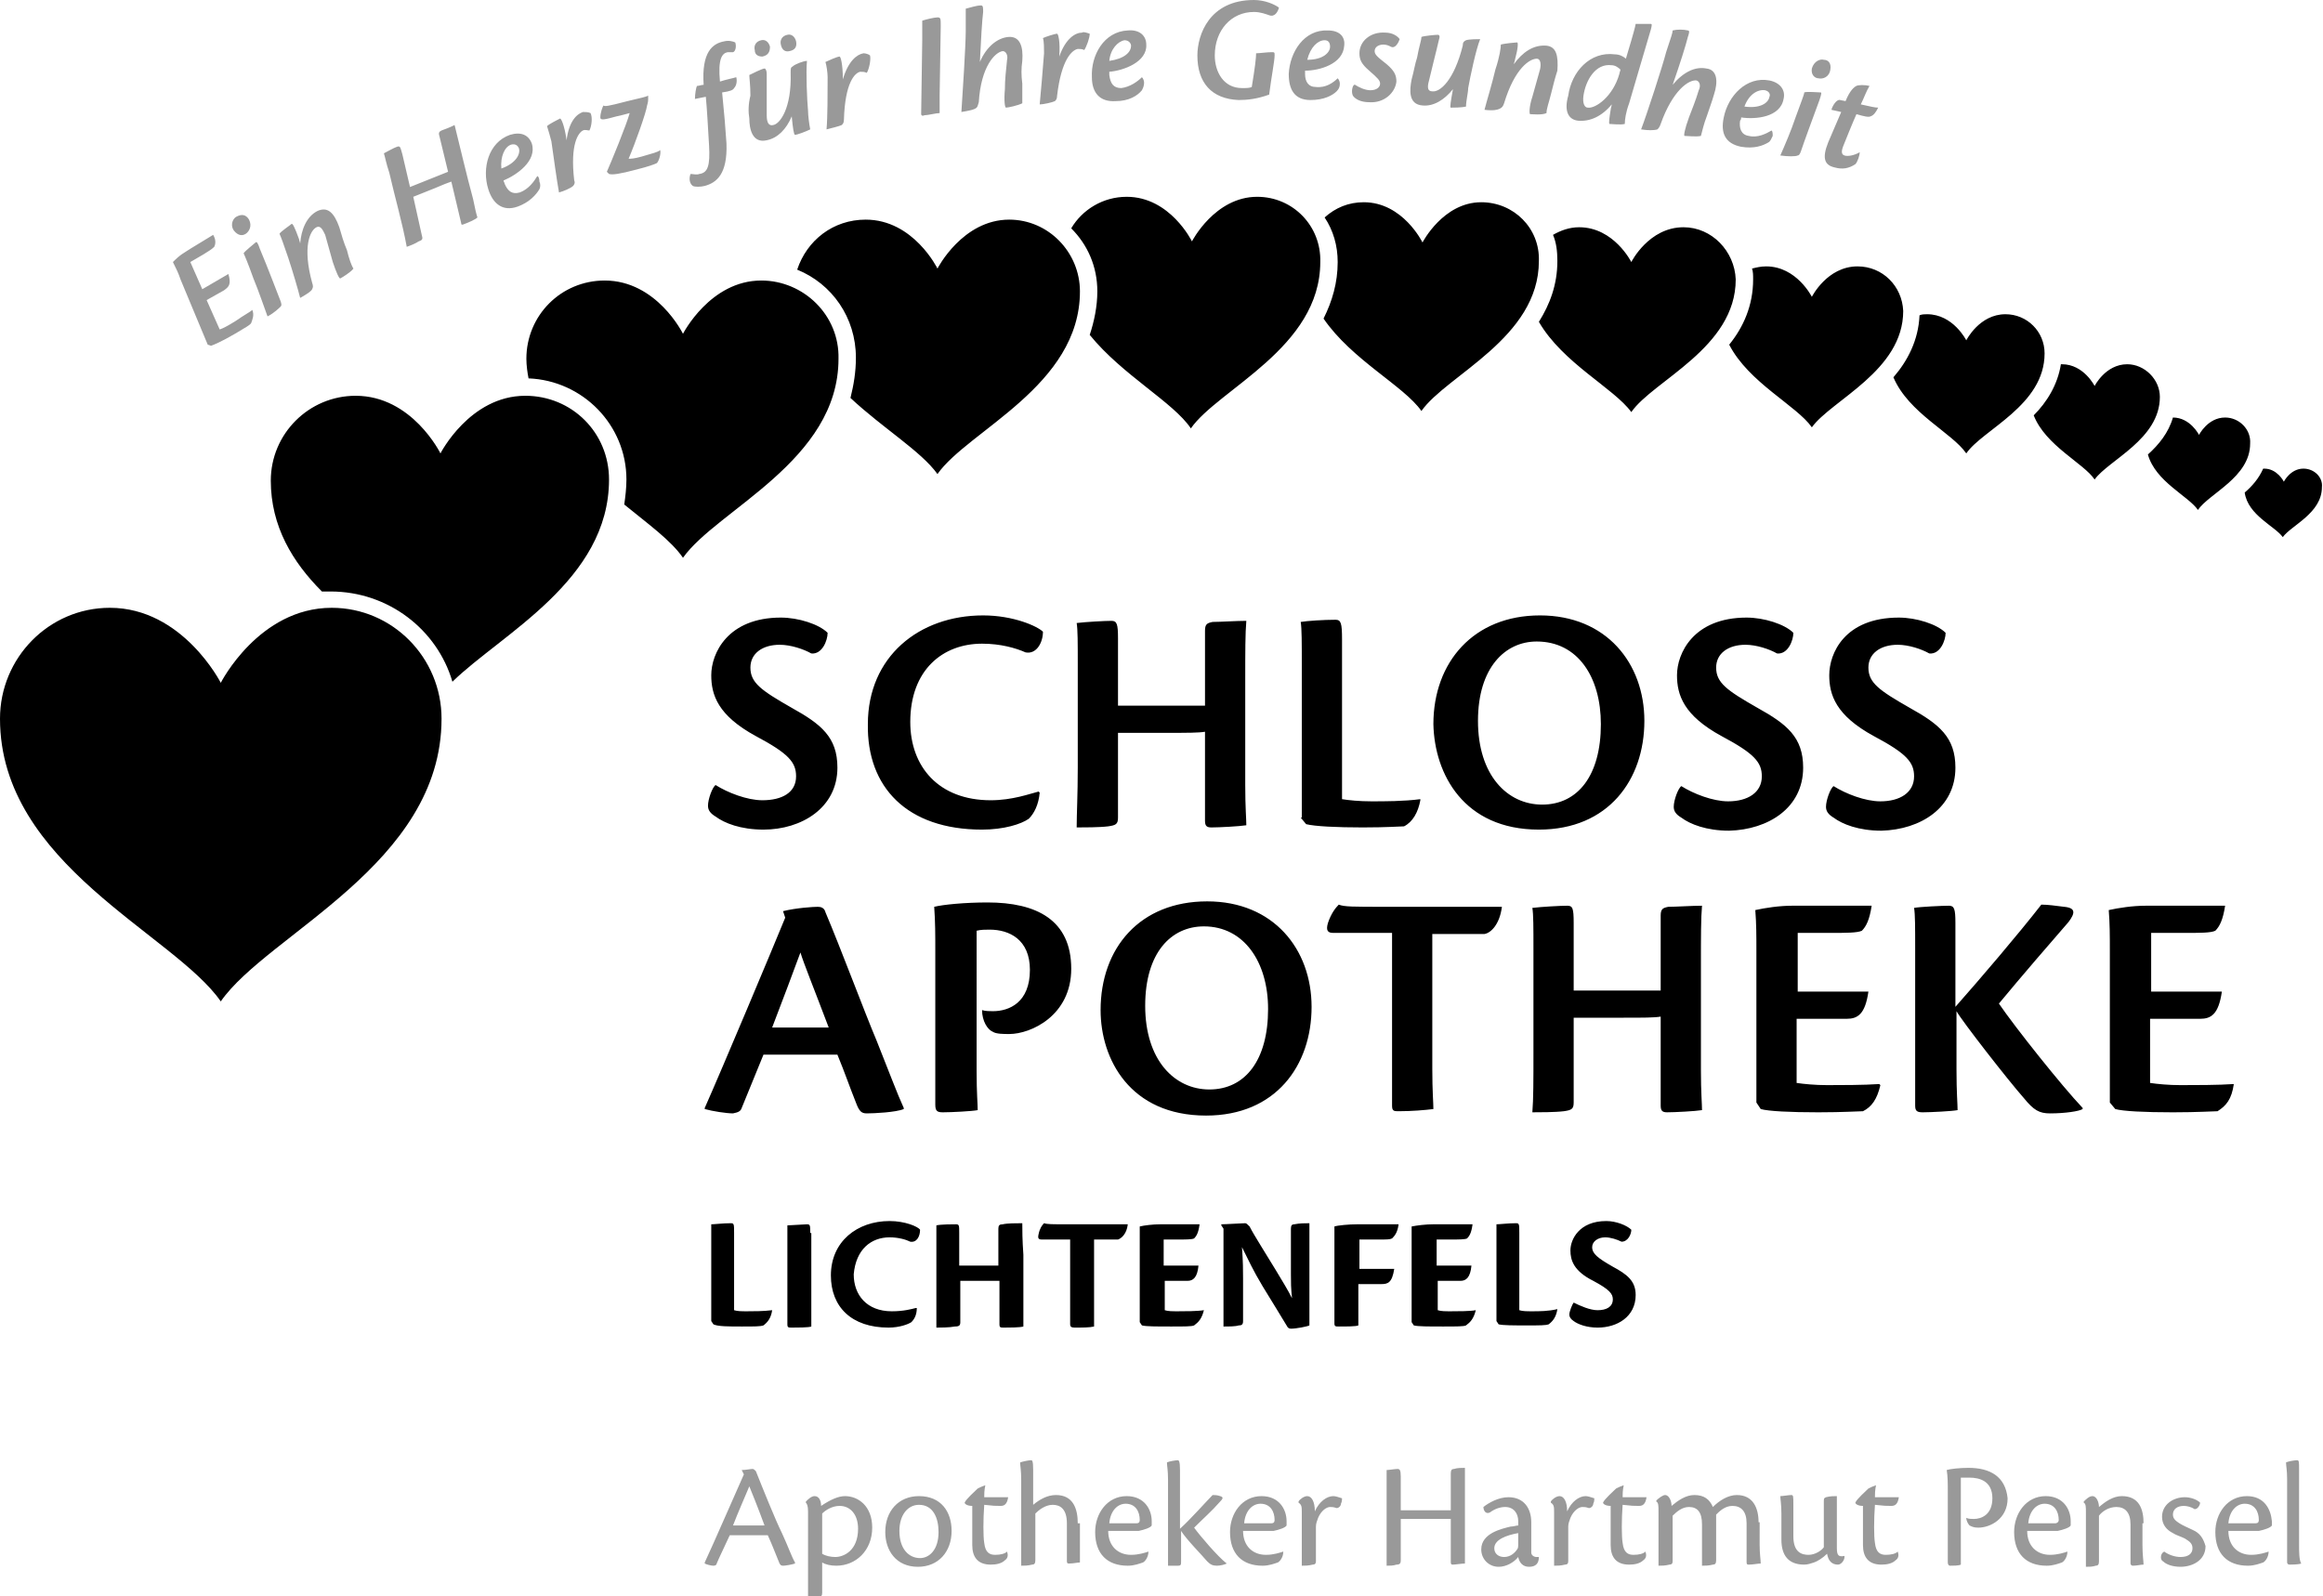 <?xml version="1.0" encoding="utf-8"?>
<!-- Generator: Adobe Illustrator 26.1.0, SVG Export Plug-In . SVG Version: 6.00 Build 0)  -->
<svg version="1.1" id="Ebene_1" xmlns="http://www.w3.org/2000/svg" xmlns:xlink="http://www.w3.org/1999/xlink" x="0px" y="0px"
	 viewBox="0 0 213.6 146.8" style="enable-background:new 0 0 213.6 146.8;" xml:space="preserve">
<style type="text/css">
	.st0{fill:#999999;}
</style>
<path class="st0" d="M116,137.6c-1.8,0-2.9,1.6-2.9,3.3c0,2,1.1,3.1,3,3.1c0.6,0,1.1-0.2,1.4-0.3c0.2-0.1,0.5-0.5,0.5-1l0,0
	c-0.3,0.1-0.9,0.3-1.6,0.3c-1.2,0-2.1-0.8-2.1-2.2c1,0,2.4,0,2.8,0c0.5-0.1,1.1-0.3,1.2-0.5c0-0.1,0-0.3,0-0.4
	C118.3,138.8,117.6,137.6,116,137.6z M116.9,140.1c-0.3,0-1.5,0-2.5,0c0.1-1.2,0.8-1.8,1.5-1.8h0c0.9,0,1.3,0.7,1.3,1.5
	C117.2,140,117.1,140.1,116.9,140.1z M109.8,140.5c0.8-0.8,1.7-1.6,2.3-2.3c0.4-0.4,0.4-0.5,0.1-0.6c-0.3-0.1-0.5-0.1-0.7-0.1
	c-0.5,0.5-2.1,2.3-3,3.1v-5.4c0-0.8-0.1-0.9-0.2-0.9c-0.2,0-0.8,0.1-1,0.2c0,0.3,0.1,0.7,0.1,1.6v5.3c0,1.2,0,2,0,2.6
	c0.4,0,0.6,0,0.9,0c0.3,0,0.3-0.1,0.3-0.4v-2.8c0.5,0.8,1.9,2.2,2.4,2.8c0.3,0.3,0.5,0.4,0.9,0.4c0.3,0,0.7-0.1,0.9-0.2l0,0
	C112,143.2,110.3,141.2,109.8,140.5z M122.6,137.6c-0.6,0-1.3,0.5-1.7,1.4c0-0.9-0.3-1.4-0.7-1.4c-0.3,0-0.7,0.3-0.8,0.5v0.1
	c0.3,0.2,0.3,0.4,0.3,0.9v2.3c0,1.2,0,2.1,0,2.6c0.3,0,0.6,0,1-0.1c0.2,0,0.3-0.1,0.3-0.3c0-0.5,0-2.3,0-3.2c0-0.3,0.1-0.5,0.2-0.8
	c0.3-0.7,0.8-1,1.1-1c0.2,0,0.3,0,0.6,0.1c0.2,0,0.4-0.2,0.4-0.4c0.1-0.2,0.1-0.4,0.1-0.5C123.1,137.7,122.8,137.6,122.6,137.6z
	 M99.1,140.1c0-1.3-0.4-2.6-2-2.6c-0.8,0-1.5,0.4-2.1,0.9v-3.2c0-0.9-0.1-0.9-0.2-0.9c-0.2,0-0.7,0.1-1,0.2c0,0.3,0.1,0.7,0.1,1.6
	v5.3c0,1.2,0,2.1,0,2.6c0.3,0,0.6,0,1-0.1c0.2,0,0.3-0.1,0.3-0.4v-4.3c0.3-0.3,0.9-0.8,1.6-0.8c0.7,0,1.3,0.4,1.3,1.7
	c0,1.2,0,2.9,0,3.5c0,0.2,0.1,0.2,0.2,0.2c0.4,0,0.8-0.1,1-0.1c0-0.3,0-0.9,0-1.8V140.1z M77.7,137.6c-0.6,0-1.3,0.3-2.2,0.9
	c0-0.5-0.2-0.9-0.6-0.9c-0.3,0-0.6,0.3-0.8,0.5v0.1c0.1,0.1,0.2,0.3,0.2,0.8v5.5c0,1.3,0,2.1,0,2.5c0.3,0,0.6,0,1-0.1
	c0.2-0.1,0.3-0.1,0.3-0.4v-2.8c0.3,0.2,0.8,0.3,1.3,0.3c1.8,0,3.3-1.4,3.3-3.5C80.2,138.5,78.9,137.6,77.7,137.6z M76.8,143.2
	c-0.4,0-0.9-0.1-1.2-0.3v-3.7c0.3-0.3,0.9-0.7,1.6-0.7c1,0,1.7,0.8,1.7,2.1C78.9,142.6,77.6,143.2,76.8,143.2z M103.6,137.6
	c-1.8,0-2.9,1.6-2.9,3.3c0,2,1.1,3.1,3,3.1c0.6,0,1.1-0.2,1.4-0.3c0.2-0.1,0.5-0.5,0.5-1l0,0c-0.3,0.1-0.9,0.3-1.6,0.3
	c-1.2,0-2.1-0.8-2.1-2.2c1,0,2.4,0,2.8,0c0.5-0.1,1.1-0.3,1.2-0.5c0-0.1,0-0.3,0-0.4C105.9,138.8,105.2,137.6,103.6,137.6z
	 M104.5,140.1c-0.3,0-1.5,0-2.5,0c0.1-1.2,0.8-1.8,1.5-1.8h0c0.9,0,1.3,0.7,1.3,1.5C104.8,140,104.7,140.1,104.5,140.1z M69.5,135.3
	c-0.1-0.1-0.2-0.2-0.3-0.2c-0.2,0-0.6,0.1-1,0.1l0.2,0.4c-0.5,1.1-2.8,6.4-3.6,8.1v0.1c0.2,0.1,0.6,0.2,0.8,0.2
	c0.2,0,0.3-0.1,0.3-0.2c0.2-0.5,0.7-1.5,1.2-2.6h3.5c0.5,1.1,0.7,1.7,1,2.4c0.1,0.3,0.2,0.4,0.4,0.4c0.2,0,0.8-0.1,1.1-0.2v-0.1
	c-0.3-0.5-0.6-1.4-1.2-2.7C71.3,139.8,70.1,136.8,69.5,135.3z M67.4,140.3c0.5-1.3,1-2.4,1.5-3.6c0.2,0.5,0.7,1.7,1.4,3.6H67.4z
	 M84.5,137.6L84.5,137.6c-1.9,0-3.1,1.4-3.1,3.3c0,1.7,1,3.2,3,3.2c1.9,0,3.1-1.4,3.1-3.3C87.5,139,86.5,137.6,84.5,137.6z
	 M84.6,143.3c-1,0-1.9-0.8-1.9-2.5c0-1.5,0.8-2.4,1.8-2.4h0c1.3,0,1.8,1.2,1.8,2.5C86.3,142.6,85.4,143.3,84.6,143.3z M92,138.5
	c0.3,0,0.6-0.1,0.7-0.8c-0.2,0-1.7,0-2.2,0c0-0.3,0-0.6,0.1-1.1c-0.3,0.1-0.5,0.2-0.7,0.3c-0.2,0.2-1.1,1-1.2,1.3
	c0,0.1,0.2,0.3,0.7,0.3c0,1.8,0,3,0,3.6c0,1.1,0.5,1.8,1.7,1.8c0.5,0,1-0.1,1.3-0.4c0.3-0.2,0.3-0.5,0.2-0.8l0,0
	c-0.2,0.2-0.6,0.3-1.1,0.3c-0.5,0-0.9-0.2-1-1.1c-0.1-0.6-0.1-2.1,0-3.5C91.4,138.5,91.5,138.5,92,138.5z M161.7,140
	c0-1.3-0.5-2.5-2-2.5c-0.8,0-1.6,0.5-2.2,1.1c-0.3-0.7-0.8-1.1-1.7-1.1c-0.8,0-1.5,0.5-2.1,1c0-0.4-0.2-1-0.6-1
	c-0.2,0-0.6,0.3-0.8,0.5v0.1c0.2,0.1,0.2,0.4,0.2,0.9v2.4c0,1.2,0,2.1,0,2.6c0.3,0,0.6,0,1-0.1c0.2,0,0.3-0.1,0.3-0.3v-4.2
	c0.4-0.4,0.9-0.8,1.5-0.8c0.8,0,1.2,0.5,1.2,1.6v1.2c0,1.3,0,2.1,0,2.6c0.3,0,0.6,0,1-0.1c0.2,0,0.3-0.1,0.3-0.4v-4.2
	c0.3-0.3,0.8-0.8,1.5-0.8c0.8,0,1.3,0.5,1.3,1.6v3.6c0,0.2,0.1,0.2,0.2,0.2c0.4,0,0.8-0.1,1.1-0.1c0-0.3-0.1-0.9-0.1-1.7V140z
	 M181,135c-0.8,0-1.7,0.1-2,0.2c0.1,0.6,0.1,1.2,0.1,1.9v6.6c0,0.2,0.1,0.3,0.2,0.3c0.3,0,0.8,0,1-0.1c0-0.3,0-0.7,0-1.7v-6.3
	c0.3,0,0.5,0,0.8,0c0.9,0,2.1,0.3,2.1,1.9c0,1.5-1,1.9-1.7,1.9c-0.2,0-0.5,0-0.7-0.1c0,0.3,0.2,0.6,0.3,0.7c0.2,0.1,0.4,0.2,0.8,0.2
	c1.1,0,2.7-0.8,2.7-2.7C184.4,135.8,183,135,181,135z M188.1,137.6c-1.8,0-2.9,1.6-2.9,3.3c0,2,1.1,3.1,3,3.1c0.6,0,1.1-0.2,1.4-0.3
	c0.2-0.1,0.5-0.5,0.5-1l0,0c-0.3,0.1-0.9,0.3-1.6,0.3c-1.2,0-2.1-0.8-2.1-2.2c1,0,2.4,0,2.8,0c0.5-0.1,1.1-0.3,1.2-0.5
	c0-0.1,0-0.3,0-0.4C190.4,138.8,189.7,137.6,188.1,137.6z M189,140.1c-0.3,0-1.5,0-2.5,0c0.1-1.2,0.8-1.8,1.5-1.8h0
	c0.9,0,1.3,0.7,1.3,1.5C189.3,140,189.1,140.1,189,140.1z M168.9,142.4v-2.3c0-1.2,0-2.2,0-2.5c-0.3,0-0.6,0-1,0.1
	c-0.2,0.1-0.2,0.1-0.2,0.5v4.1c-0.2,0.3-0.8,0.7-1.4,0.7c-0.6,0-1.4-0.2-1.4-1.7c0-0.9,0-1.9,0-2.9c0-0.8,0-0.9-0.2-0.9
	c-0.2,0-0.8,0.1-1,0.1c0,0.3,0.1,0.7,0.1,1.6v2.4c0,1.4,0.6,2.3,2.1,2.3c0.3,0,0.6-0.1,0.9-0.2c0.3-0.1,0.8-0.4,1.2-0.8
	c0.1,0.6,0.4,1,1,1c0.3,0,0.6-0.4,0.6-0.7v-0.1C169.1,143.2,168.9,143.1,168.9,142.4z M173.9,138.5c0.3,0,0.6-0.1,0.7-0.8
	c-0.2,0-1.7,0-2.2,0c0-0.3,0-0.6,0.1-1.1c-0.3,0.1-0.5,0.2-0.7,0.3c-0.2,0.2-1.1,1-1.2,1.3c0,0.1,0.2,0.3,0.7,0.3c0,1.8,0,3,0,3.6
	c0,1.1,0.5,1.8,1.7,1.8c0.5,0,1-0.1,1.3-0.4c0.3-0.2,0.3-0.5,0.2-0.8l0,0c-0.2,0.2-0.6,0.3-1.1,0.3c-0.5,0-0.9-0.2-1-1.1
	c-0.1-0.6-0.1-2.1,0-3.5C173.3,138.5,173.4,138.5,173.9,138.5z M211.4,142v-6.8c0-0.8,0-0.9-0.2-0.9c-0.2,0-0.8,0.1-1,0.2
	c0,0.3,0.1,0.7,0.1,1.5v7.7c0,0.1,0.1,0.2,0.2,0.2c0.2,0,0.8,0,1.1-0.1C211.4,143.5,211.4,142.7,211.4,142z M201.6,140.7
	c-0.4-0.2-0.9-0.4-1.2-0.6c-0.3-0.2-0.6-0.4-0.6-0.8c0-0.5,0.4-0.8,1-0.8c0.3,0,0.7,0.1,1,0.3c0.3,0,0.5-0.4,0.5-0.6
	c-0.3-0.3-0.9-0.5-1.4-0.5h0c-1.1,0-2.1,0.7-2.1,1.8c0,0.7,0.4,1.2,1,1.5c0.3,0.2,0.7,0.3,1.1,0.5c0.5,0.3,0.7,0.5,0.7,0.9
	c0,0.5-0.4,0.8-1.1,0.8c-0.5,0-1.1-0.2-1.5-0.5c-0.2,0.1-0.3,0.3-0.3,0.5c0,0.1,0,0.3,0.2,0.4c0.3,0.3,0.9,0.5,1.6,0.5
	c1.1,0,2.3-0.6,2.3-1.9C202.6,141.5,202.3,141,201.6,140.7z M206.6,137.6c-1.8,0-2.9,1.6-2.9,3.3c0,2,1.1,3.1,3,3.1
	c0.6,0,1.1-0.2,1.4-0.3c0.2-0.1,0.5-0.5,0.5-1l0,0c-0.3,0.1-0.9,0.3-1.6,0.3c-1.2,0-2.1-0.8-2.1-2.2c1,0,2.4,0,2.8,0
	c0.5-0.1,1.1-0.3,1.2-0.5c0-0.1,0-0.3,0-0.4C208.8,138.8,208.2,137.6,206.6,137.6z M207.4,140.1c-0.3,0-1.5,0-2.5,0
	c0.1-1.2,0.8-1.8,1.5-1.8h0c0.9,0,1.3,0.7,1.3,1.5C207.7,140,207.6,140.1,207.4,140.1z M197.1,140.1c0-1.3-0.4-2.5-2-2.5
	c-0.8,0-1.5,0.5-2.1,1c0-0.4-0.2-1-0.6-1c-0.3,0-0.6,0.3-0.8,0.5v0.1c0.2,0.1,0.2,0.4,0.2,0.9v2.4c0,1.2,0,2.1,0,2.6
	c0.3,0,0.6,0,0.9-0.1c0.2,0,0.3-0.1,0.3-0.4v-4.2c0.3-0.4,0.9-0.8,1.6-0.8c0.8,0,1.3,0.5,1.3,1.6l0,3.6c0,0.1,0.1,0.2,0.2,0.2
	c0.4,0,0.7-0.1,1-0.1c0-0.3-0.1-0.9-0.1-1.8V140.1z M150.7,138.5c0.3,0,0.6-0.1,0.7-0.8c-0.2,0-1.7,0-2.2,0c0-0.3,0-0.6,0.1-1.1
	c-0.3,0.1-0.5,0.2-0.7,0.3c-0.2,0.2-1.1,1-1.2,1.3c0,0.1,0.2,0.3,0.7,0.3c0,1.8,0,3,0,3.6c0,1.1,0.5,1.8,1.7,1.8
	c0.5,0,1-0.1,1.3-0.4c0.3-0.2,0.3-0.5,0.2-0.8l0,0c-0.2,0.2-0.6,0.3-1.1,0.3c-0.5,0-0.9-0.2-1-1.1c-0.1-0.6-0.1-2.1,0-3.5
	C150.1,138.5,150.2,138.5,150.7,138.5z M141.3,143.2c-0.3,0-0.5-0.2-0.5-0.4c0-0.9,0-2.2,0-2.8c0-1.3-0.7-2.3-2.1-2.3
	c-0.9,0-1.8,0.5-2.3,0.9c0,0.3,0.2,0.7,0.6,0.5c0.4-0.3,0.9-0.5,1.4-0.5c0.8,0,1.2,0.6,1.2,1.3v0.4c-0.2,0-0.4,0.1-0.7,0.1
	c-0.8,0.2-2.7,0.6-2.7,2.1c0,0.9,0.7,1.6,1.6,1.6c0.7,0,1.4-0.4,1.8-0.9c0.1,0.5,0.4,0.9,1,0.9c0.6,0,0.9-0.3,0.9-0.9l0,0
	C141.4,143.2,141.3,143.2,141.3,143.2z M139.6,142c0,0.2,0,0.4-0.1,0.5c-0.2,0.3-0.6,0.7-1.2,0.7c-0.5,0-0.9-0.3-0.9-0.8v0
	c0-0.8,1.1-1.2,2.2-1.4V142z M145.8,137.6c-0.6,0-1.3,0.5-1.7,1.4c0-0.9-0.3-1.4-0.7-1.4c-0.3,0-0.7,0.3-0.8,0.5v0.1
	c0.3,0.2,0.3,0.4,0.3,0.9v2.3c0,1.2,0,2.1,0,2.6c0.3,0,0.6,0,1-0.1c0.2,0,0.3-0.1,0.3-0.3c0-0.5,0-2.3,0-3.2c0-0.3,0.1-0.5,0.2-0.8
	c0.3-0.7,0.8-1,1.1-1c0.2,0,0.3,0,0.6,0.1c0.2,0,0.4-0.2,0.4-0.4c0.1-0.2,0.1-0.4,0.1-0.5C146.3,137.7,146,137.6,145.8,137.6z
	 M134.7,135c-0.3,0-0.7,0-1,0.1c-0.2,0-0.3,0.1-0.3,0.4v3.4h-4.6v-3.1c0-0.6-0.1-0.7-0.3-0.7c-0.2,0-0.8,0.1-1,0.1
	c0,0.3,0,0.8,0,1.8v4.4c0,1.2,0,2,0,2.6c0.3,0,0.6,0,0.9-0.1c0.3,0,0.4-0.1,0.4-0.4v-3.8h2.6c1.2,0,1.7,0,2,0v4
	c0,0.2,0.1,0.2,0.2,0.2c0.2,0,0.8-0.1,1.1-0.1c0-0.3,0-0.7,0-1.7v-4.5C134.7,136.4,134.7,135.6,134.7,135z M23.2,28.5
	c-0.2,0.2-0.8,0.5-1.5,1c-0.8,0.5-1.2,0.7-1.5,0.8l-1.2-2.7l1.6-0.9c0.4-0.3,0.7-0.5,0.4-1.5l-2.4,1.4l-1.1-2.5l1.2-0.7
	c0.5-0.3,0.8-0.5,1-0.7c0.1-0.2,0.2-0.6-0.1-1.1c-0.8,0.5-2,1.2-2.6,1.6c-0.5,0.3-0.8,0.6-1.1,0.9c0.3,0.6,0.5,1,0.7,1.6l2.5,6
	l0.3,0.1c0.3-0.1,1-0.4,2.2-1.1c1-0.6,1.4-0.8,1.5-1C23.2,29.4,23.4,29,23.2,28.5L23.2,28.5z M70.1,5.2c0.5-0.1,0.7-0.4,0.7-0.9
	c-0.1-0.4-0.4-0.7-0.8-0.6l0,0c-0.5,0.1-0.7,0.5-0.6,0.9C69.4,5.1,69.8,5.2,70.1,5.2z M23.9,22.9c-0.2-0.6-0.3-0.7-0.4-0.6l0,0
	c-0.1,0.1-1,0.8-1.1,1c0.1,0.2,0.4,0.9,0.9,2.3c0.5,1.2,1,2.7,1.3,3.5c0.6-0.3,1.1-0.8,1.2-0.9c0.1-0.1,0.1-0.2,0-0.5
	C25.4,26.7,24.7,24.8,23.9,22.9z M72.6,4.7c0.5-0.1,0.7-0.4,0.6-0.9c-0.1-0.4-0.4-0.7-0.8-0.6l0,0c-0.5,0.1-0.7,0.5-0.6,0.9
	C71.9,4.6,72.2,4.8,72.6,4.7z M68.9,10.9c0,1,0.3,2.3,1.6,2c1-0.2,1.8-1,2.3-2.2l0,0c0.1,1.1,0.2,1.7,0.3,1.7c0.2,0,1-0.3,1.4-0.5
	c-0.1-0.5-0.2-1.3-0.2-1.7c-0.1-1.1-0.2-3.5-0.1-4.6c-0.3,0-1.1,0.3-1.3,0.5c-0.2,0.1-0.2,0.2-0.2,0.6c0.1,3.3-1,4.7-1.6,4.8
	c-0.4,0.1-0.6-0.2-0.6-0.9c0-1.3,0-2.9,0-3.8c0-0.3-0.1-0.5-0.2-0.5c-0.2,0-1.2,0.5-1.4,0.6c0,0.3,0.1,0.9,0.1,1.9
	C68.8,9.6,68.8,10.3,68.9,10.9z M102.6,9.3c1.2,0,2-0.5,2.4-1c0.1-0.2,0.2-0.4,0.2-0.7c0-0.2-0.1-0.4-0.2-0.5
	c-0.4,0.4-1.1,0.9-1.9,1c-0.7,0-1-0.4-1.1-1.2c0-0.1,0-0.2,0-0.3c1.3-0.1,3.5-0.9,3.4-2.5c0-0.8-0.6-1.4-1.7-1.3l0,0
	c-2.2,0.1-3.4,2.3-3.3,4.3C100.4,8.5,101.1,9.4,102.6,9.3z M103.4,3.7L103.4,3.7c0.4,0,0.6,0.3,0.6,0.5c0,0.6-0.6,1.2-2,1.4
	C102.1,4.5,102.8,3.8,103.4,3.7z M122.1,2.8L122.1,2.8c-2.2-0.1-3.5,2-3.6,4c0,1.4,0.5,2.4,2,2.4c1.2,0,2-0.4,2.4-0.8
	c0.2-0.2,0.3-0.4,0.3-0.7c0-0.2-0.1-0.4-0.2-0.5c-0.4,0.4-1.1,0.9-2,0.8c-0.7,0-1-0.5-1-1.2c0-0.1,0-0.2,0-0.3
	c1.3,0,3.5-0.6,3.6-2.3C123.7,3.4,123.2,2.8,122.1,2.8z M120.2,5.5c0.3-1.2,1-1.8,1.6-1.8l0,0c0.4,0,0.5,0.3,0.5,0.6
	C122.3,4.8,121.7,5.5,120.2,5.5z M165.3,14.3c0.1,0,0.2-0.1,0.3-0.4c0.3-0.9,1-2.8,1.7-4.7c0.2-0.6,0.2-0.7,0.1-0.7l0,0
	c-0.2,0-1.3-0.1-1.5,0c0,0.2-0.3,0.9-0.8,2.3c-0.4,1.2-1,2.6-1.4,3.5C164.4,14.4,165.1,14.4,165.3,14.3z M31.2,20.9
	c-0.5-1.4-1.1-1.9-2-1.5c-1,0.5-1.5,1.7-1.6,3l0,0c0-0.1-0.1-0.3-0.1-0.4c-0.4-1.1-0.6-1.5-0.7-1.4c-0.1,0.1-1,0.7-1.1,0.9
	c0.1,0.2,0.4,1,0.8,2.2c0.4,1.2,0.9,2.9,1.1,3.7c0.7-0.4,1-0.6,1.1-0.8c0.1-0.2,0.1-0.3,0-0.6c-0.9-3.3-0.2-4.8,0.4-5.1
	c0.4-0.2,0.6,0.3,0.8,0.7c0.2,0.7,0.5,1.8,0.7,2.5c0.3,0.9,0.6,1.6,0.7,1.5c0.2-0.1,1-0.6,1.2-0.9c-0.2-0.3-0.4-0.9-0.6-1.7
	C31.6,22.3,31.4,21.6,31.2,20.9z M167.2,7.2c0.4,0.1,1-0.1,1.1-0.8c0.1-0.6-0.2-0.9-0.6-0.9l0,0c-0.3-0.1-0.9,0.1-1.1,0.8
	C166.5,6.9,166.9,7.2,167.2,7.2z M85,10.6c0.3,0,1.1-0.2,1.4-0.2c0-0.3,0-0.8,0-1.7l0.1-6.3c0-0.7,0-0.8-0.3-0.8
	c-0.3,0-1.1,0.2-1.4,0.3c0,0.6,0,1.2,0,1.8l-0.1,6.8C84.7,10.6,84.8,10.7,85,10.6z M76,11.9c0.4-0.1,1.2-0.3,1.4-0.4
	c0.1-0.1,0.2-0.2,0.2-0.5c0.1-3.4,1-4.3,1.5-4.4c0.2,0,0.4,0,0.6,0.1c0.2-0.3,0.4-1.2,0.3-1.6c-0.1-0.1-0.4-0.2-0.6-0.2
	C78.8,5,78,5.6,77.5,7.3l0,0c0-1.4-0.2-2.1-0.3-2.1c-0.2,0-1.1,0.4-1.3,0.5c0.1,0.3,0.2,1,0.2,1.4C76.1,8.5,76.1,10.8,76,11.9z
	 M113.9,9.2c0.8,0,1.7-0.1,2.8-0.5c0.2-1.6,0.5-3.1,0.5-3.6c0-0.3,0-0.3-0.3-0.3c-0.4,0-1.1,0.1-1.4,0.1c0,0.4-0.1,1.3-0.4,3.1
	c-0.2,0.1-0.5,0.1-0.9,0.1c-1.7,0-2.5-1.5-2.5-3c0-2.3,1.5-4,3.6-4c0.6,0,1.1,0.2,1.4,0.3c0.5,0.2,0.8-0.3,0.9-0.7
	c-0.4-0.3-1.3-0.7-2.3-0.7l0,0c-4.1,0-5.2,3.2-5.2,5.1C110.1,7.6,111.4,9.1,113.9,9.2z M145.1,11.1L145.1,11.1
	c1.1,0.1,2.2-0.4,3.1-1.5c0,0.1-0.1,0.4-0.1,0.5c-0.1,0.6-0.2,1.3-0.1,1.3c0.2,0,1,0.1,1.4,0c0-0.4,0.1-1.1,0.4-1.9
	c0.3-1,1.4-4.8,2-6.8c0.1-0.4,0.1-0.5,0-0.5c-0.3,0-1.1,0-1.4,0c-0.1,0.6-0.7,2.5-0.9,3.2c-0.2-0.2-0.6-0.4-1-0.4
	c-2.3-0.3-4,1.6-4.3,3.8C143.8,10.2,144.2,11,145.1,11.1z M145.6,8.8c0.2-1.4,1.1-3,2.6-2.8c0.3,0,0.6,0.2,0.8,0.4
	c0,0.1-0.1,0.3-0.1,0.4c-0.6,2.1-2.2,3.2-2.9,3.1l0,0C145.7,9.9,145.5,9.5,145.6,8.8z M22.6,21.5c0.3-0.2,0.6-0.7,0.3-1.3
	c-0.3-0.5-0.7-0.5-1.1-0.3l0,0c-0.3,0.1-0.7,0.7-0.3,1.3C21.9,21.7,22.3,21.7,22.6,21.5z M142.2,4.2c-1.2-0.1-2.2,0.6-3,1.7l0,0
	c0-0.1,0.1-0.3,0.1-0.4c0.3-1.1,0.3-1.6,0.2-1.6c-0.1,0-1.2,0.1-1.5,0.2c0,0.3-0.1,1.1-0.5,2.3c-0.3,1.3-0.8,2.9-1,3.7
	c0.8,0.1,1.2,0,1.4-0.1c0.2-0.1,0.3-0.2,0.4-0.5c1-3.3,2.4-4.1,3-4.1c0.4,0,0.4,0.6,0.3,1c-0.2,0.7-0.5,1.8-0.7,2.5
	c-0.3,0.9-0.3,1.6-0.2,1.6c0.2,0,1.1,0.1,1.5-0.1c0-0.4,0.2-0.9,0.4-1.7c0.2-0.8,0.4-1.6,0.6-2.2C143.3,5.1,143.1,4.3,142.2,4.2z
	 M160.1,10.8c1.3,0.2,3.6,0,3.9-1.7c0.2-0.8-0.3-1.5-1.3-1.7l0,0c-2.1-0.4-3.8,1.4-4.2,3.4c-0.3,1.4,0.1,2.4,1.6,2.7
	c1.2,0.2,2-0.1,2.5-0.4c0.2-0.1,0.3-0.4,0.4-0.6c0-0.2,0-0.4-0.1-0.5c-0.5,0.3-1.3,0.7-2.1,0.5c-0.7-0.1-0.9-0.7-0.8-1.4
	C160.1,11,160.1,10.9,160.1,10.8z M162.3,8.3L162.3,8.3c0.4,0.1,0.5,0.4,0.4,0.6c-0.1,0.6-0.9,1.1-2.3,0.9
	C160.8,8.7,161.6,8.2,162.3,8.3z M171,14L171,14c-0.5,0.3-1.1,0.4-1.4,0.3c-0.3-0.1-0.3-0.4-0.1-0.9c0.2-0.5,0.8-2,1.2-2.9
	c0.7,0.2,1.1,0.3,1.3,0.2c0.3-0.1,0.5-0.4,0.7-0.8c-0.3,0-0.7-0.1-1.6-0.3c0.3-0.6,0.5-1.2,0.8-1.7c-0.4-0.1-1-0.1-1.2,0
	c-0.2,0.1-0.6,0.4-1,1.4l-0.5-0.1c-0.3-0.1-0.7,0.5-0.8,0.9l0.9,0.2c-0.4,0.9-0.8,1.9-1.2,2.8c-0.6,1.5-0.3,2.1,0.6,2.3
	c0.7,0.2,1.3,0.1,1.9-0.3C170.8,14.9,171,14.3,171,14z M94,5.6c0.1-1.3-0.2-2.3-1.3-2.2l0,0c-1,0.1-2,0.9-2.6,2.3
	c0.1-2.1,0.2-3.8,0.3-4.6c0-0.4,0-0.6-0.2-0.6c-0.4,0-1,0.2-1.4,0.3c0,0.2,0,0.6,0,2.1c0,1.2-0.3,6-0.4,7.4c0.6-0.1,1.2-0.2,1.4-0.4
	c0.1-0.1,0.1-0.2,0.2-0.5c0.2-3.3,1.5-4.6,2.2-4.7c0.3,0,0.5,0.4,0.4,0.8c-0.1,1-0.2,1.8-0.2,2.7c-0.1,1.1,0,1.7,0.1,1.7
	c0.2,0,1.1-0.2,1.5-0.4c0-0.4,0-1.2,0-1.8C93.9,6.9,93.9,6.3,94,5.6z M41.8,11.5c-0.4,0.2-0.9,0.4-1.2,0.5c-0.2,0.1-0.3,0.2-0.2,0.5
	l0.8,3.3l-3.5,1.4L37,14.2c-0.2-0.7-0.2-0.8-0.5-0.7c-0.3,0.1-1,0.5-1.2,0.6c0.1,0.3,0.2,0.9,0.5,1.8c0.5,2.2,1.2,4.6,1.6,6.8
	c0.3-0.1,0.8-0.3,1.1-0.5c0.3-0.1,0.4-0.2,0.3-0.5L38,18.1l2-0.8c0.7-0.3,1.2-0.5,1.5-0.6l0.9,3.8c0,0.2,0.1,0.2,0.3,0.1
	c0.3-0.1,1-0.4,1.2-0.6c-0.1-0.3-0.2-0.7-0.4-1.7C42.9,16.1,42.3,13.5,41.8,11.5z M97.4,5.2L97.4,5.2c0.1-1.4-0.1-2.1-0.2-2.1
	c-0.2,0-1.1,0.3-1.3,0.4c0.1,0.3,0.1,1,0.1,1.4c-0.1,1.4-0.3,3.6-0.4,4.7c0.4,0,1.2-0.2,1.4-0.3c0.1-0.1,0.2-0.2,0.2-0.5
	c0.4-3.4,1.4-4.2,1.9-4.3c0.2,0,0.4,0,0.6,0.1c0.2-0.3,0.5-1.1,0.5-1.5C99.9,3,99.6,2.9,99.5,3C98.9,3,98,3.5,97.4,5.2z M152.7,11.4
	c1.1-3.1,2.6-4.1,3.3-4c0.3,0.1,0.4,0.5,0.2,0.9c-0.3,1-0.6,1.7-0.9,2.5c-0.4,1.1-0.5,1.7-0.4,1.7c0.2,0,1.1,0.1,1.5,0
	c0.1-0.4,0.3-1.2,0.5-1.7c0.3-0.9,0.5-1.4,0.7-2.1c0.4-1.2,0.3-2.3-0.7-2.4l0,0c-1-0.2-2.1,0.3-3.1,1.5c0.7-2,1.2-3.6,1.4-4.4
	c0.1-0.3,0.2-0.6,0-0.6c-0.4-0.1-1-0.1-1.4,0c0,0.2-0.1,0.5-0.6,2c-0.3,1.2-1.8,5.8-2.3,7.1c0.6,0.1,1.2,0.1,1.5,0
	C152.5,11.8,152.6,11.7,152.7,11.4z M53.6,10.3c-0.6,0.2-1.3,0.9-1.5,2.6l0,0c-0.2-1.4-0.5-2-0.6-2c-0.2,0.1-1,0.5-1.2,0.7
	c0.1,0.3,0.3,1,0.4,1.4c0.2,1.4,0.5,3.6,0.7,4.7c0.4-0.1,1.1-0.4,1.3-0.6c0.1-0.1,0.2-0.3,0.1-0.5c-0.4-3.4,0.4-4.4,0.8-4.6
	c0.2-0.1,0.4,0,0.6,0c0.2-0.4,0.3-1.2,0.1-1.6C54.1,10.3,53.8,10.3,53.6,10.3z M49.4,16.2c-0.3,0.5-0.8,1.2-1.6,1.5
	c-0.7,0.2-1.1-0.1-1.4-0.8c0-0.1-0.1-0.2-0.1-0.3c1.2-0.5,3.1-1.8,2.6-3.4c-0.3-0.8-1-1.1-2-0.8l0,0c-2,0.7-2.6,3.1-2,5
	c0.4,1.3,1.3,2.1,2.7,1.6c1.1-0.4,1.7-1.1,2-1.6c0.1-0.2,0.1-0.5,0-0.7C49.6,16.4,49.5,16.2,49.4,16.2z M47,13.3L47,13.3
	c0.4-0.1,0.6,0.1,0.7,0.3c0.2,0.5-0.2,1.4-1.6,1.9C46,14.4,46.4,13.5,47,13.3z M128.4,7.5c0-0.6-0.2-1-0.9-1.6
	c-0.9-0.7-1.1-0.9-1.1-1.2c0-0.4,0.4-0.6,0.8-0.6c0.3,0,0.5,0.1,0.7,0.2c0.4,0.2,0.7-0.4,0.8-0.7C128.5,3.3,128,3,127.4,3l0,0
	C126,2.9,125,3.8,125,4.9c0,0.6,0.2,1,0.9,1.6c0.8,0.7,1,0.9,1,1.2c0,0.3-0.3,0.6-0.9,0.6c-0.5,0-1.1-0.3-1.4-0.5
	c-0.2-0.1-0.4,0.6-0.2,1c0.2,0.3,0.7,0.6,1.5,0.6C127.3,9.5,128.3,8.5,128.4,7.5z M59,14.4c-0.7,0.2-1,0.2-1.2,0.2
	c0.6-1.4,1.6-4.2,1.7-4.9c0.1-0.4,0.1-0.3,0.1-0.9c-0.2,0.1-0.6,0.2-1.9,0.5l0,0c-1.9,0.5-2.1,0.5-2.2,0.4c-0.1,0.1-0.3,0.7-0.3,1.1
	c0,0.3,0.4,0.2,1.5-0.1c0.5-0.1,0.8-0.2,1.2-0.3c-0.3,1.1-1.7,4.5-2.1,5.4c0.1,0.1,0.1,0.1,0.2,0.2c0.3,0.1,1,0,2.5-0.4
	c1.2-0.3,1.7-0.5,1.9-0.6c0.2-0.2,0.4-0.9,0.3-1.2C60.5,14,60,14.1,59,14.4z M66.8,13.2c-0.1-1.5-0.2-2.7-0.4-4.7
	c0.7-0.1,1-0.2,1.1-0.4c0.2-0.2,0.3-0.6,0.2-1c-0.3,0.1-0.9,0.2-1.5,0.4c-0.2-2.1,0.2-2.6,0.7-2.7c0.2,0,0.4,0,0.5,0
	c0.3-0.1,0.3-0.7,0.2-0.9c-0.2-0.1-0.6-0.2-1-0.1c-1.1,0.2-2.1,1-1.9,4c-0.2,0-0.4,0.1-0.6,0.1C64,8,63.9,8.7,63.9,9.1l1-0.2
	c0.1,1,0.2,2.8,0.3,4.5c0.1,1.8-0.1,2.5-0.9,2.6c-0.2,0.1-0.6,0-0.8,0c-0.1,0.2-0.2,0.8,0.2,1.1c0.2,0.1,0.7,0.1,1.1,0
	C65.9,16.8,66.9,16,66.8,13.2z M134.8,3.7c-0.2,0.1-0.3,0.2-0.3,0.5c-0.8,3.2-2.1,4.3-2.8,4.2c-0.4,0-0.5-0.3-0.3-1
	c0.3-1.3,0.7-2.8,0.9-3.7c0.1-0.3,0.1-0.5-0.1-0.5c-0.2,0-1.3,0.1-1.5,0.2c0,0.3-0.2,0.8-0.4,1.9c-0.2,0.6-0.3,1.3-0.5,2
	c-0.2,1-0.3,2.3,1,2.4c1,0.1,2-0.5,2.8-1.5l0,0c-0.2,1.1-0.3,1.7-0.2,1.7c0.2,0,1,0,1.4-0.1c0-0.5,0.2-1.3,0.2-1.7
	c0.2-1.1,0.7-3.5,1.1-4.5C135.9,3.6,135.1,3.6,134.8,3.7z"/>
<path d="M90.3,76.3c2,0,3.6-0.5,4.3-1c0.5-0.5,0.9-1.3,1-2.4l-0.1-0.1c-0.8,0.2-2.4,0.8-4.4,0.8c-4.8,0-7.4-3.1-7.4-7.2
	c0-4.8,3-7.2,6.6-7.2c1.7,0,3.1,0.4,4,0.8c1,0.2,1.6-0.9,1.6-1.9c-0.5-0.5-2.7-1.5-5.5-1.5c-5.9,0-10.6,3.8-10.6,10
	C79.7,72.4,83.4,76.3,90.3,76.3z M119.6,75.2l0.5,0.6c0.8,0.2,2.8,0.3,5.2,0.3c2.3,0,3.4-0.1,3.8-0.1c0.8-0.4,1.3-1.3,1.5-2.4l0-0.1
	c-1.5,0.2-3.3,0.2-4.5,0.2c-1.1,0-2.1-0.1-2.7-0.2V58.8c0-1.5-0.1-1.8-0.6-1.8c-1.1,0-2.6,0.1-3.2,0.2c0.1,0.6,0.1,1.9,0.1,3.9V75.2
	z M111,82.9L111,82.9c-6.2,0-9.8,4.3-9.8,10c0,4.5,2.7,9.7,9.7,9.7c6.4,0,9.7-4.6,9.7-10C120.6,87.3,117.1,82.9,111,82.9z
	 M111.2,100.2c-3.2,0-5.9-2.7-5.9-7.7c0-4.9,2.4-7.3,5.4-7.3h0c3.7,0,5.9,3.3,5.9,7.6C116.6,97.5,114.5,100.2,111.2,100.2z
	 M68.2,101.9c0.4-1,1.3-3.2,2-4.9h6.8c0.7,1.7,1.1,2.9,1.7,4.4c0.3,0.8,0.5,1,1,1c0.7,0,2.7-0.1,3.4-0.4v-0.1
	c-0.6-1.3-1.3-3.2-2.5-6.2c-1.1-2.6-3.3-8.5-4.7-11.8c-0.1-0.4-0.4-0.5-0.7-0.5c-0.4,0-2,0.1-3.2,0.4l0.2,0.6
	c-1.1,2.7-5.8,13.9-7.4,17.5v0.1c0.7,0.2,2,0.4,2.6,0.4C67.9,102.3,68.1,102.2,68.2,101.9z M73.6,87.6c0.3,1,1.2,3.2,2.6,6.9H71
	C72,91.9,72.9,89.5,73.6,87.6z M86.7,102.3c0.8,0,2.7-0.1,3.2-0.2c0-0.6-0.1-1.5-0.1-3.6V85.6c0.4-0.1,0.8-0.1,1.2-0.1
	c1.8,0,3.7,0.9,3.7,3.7c0,3-1.9,3.8-3.4,3.8c-0.3,0-0.7,0-1-0.1c0,1,0.5,1.8,1,2c0.3,0.2,1,0.2,1.5,0.2c2,0,5.7-1.7,5.7-6
	c0-4.5-3.2-6.1-7.7-6.1c-2.1,0-4.1,0.2-4.9,0.4c0.1,1.4,0.1,2.6,0.1,4v14.2C86,102.2,86.2,102.3,86.7,102.3z M70.1,73.6
	c-1.4,0-3.2-0.7-4.3-1.4c-0.3,0.2-0.7,1.3-0.7,1.9c0,0.4,0.2,0.7,0.7,1c0.8,0.6,2.3,1.2,4.4,1.2c3.5,0,6.8-2,6.8-5.7
	c0-2.8-1.5-4-4.2-5.5c-2.8-1.6-3.8-2.3-3.8-3.7c0-1.3,1.1-2.1,2.7-2.1c1,0,2.2,0.4,2.9,0.8c1,0.1,1.5-1.2,1.5-1.9
	c-0.8-0.8-2.7-1.4-4.3-1.4h0c-4.9,0-6.4,3.3-6.4,5.3c0,1.8,0.6,3.7,4.1,5.6c3,1.6,3.7,2.4,3.7,3.7C73.2,72.9,71.9,73.6,70.1,73.6z
	 M99,76.1c0.6,0,2.1,0,2.9-0.1c0.7-0.1,0.9-0.2,0.9-0.8v-7.8h4.6c1.8,0,2.8,0,3.4-0.1v8.2c0,0.5,0.2,0.6,0.6,0.6
	c0.7,0,2.6-0.1,3.2-0.2c0-0.6-0.1-1.6-0.1-3.7v-9.7c0-2.5,0-4.3,0.1-5.4c-0.9,0-2.4,0.1-3.1,0.1c-0.5,0.1-0.7,0.2-0.7,0.8v6.9h-8
	v-6.2c0-1.3-0.1-1.6-0.6-1.6c-0.6,0-2.4,0.1-3.2,0.2c0.1,0.6,0.1,1.8,0.1,3.8v9.5C99.1,73.1,99,74.9,99,76.1z M205.4,99.7
	c-1.4,0.1-3.6,0.1-4.9,0.1c-1.1,0-2.1-0.1-2.8-0.2v-5.9h4.6c1,0,1.7-0.4,2-2.5h-6.5v-5.4h3.1c1.4,0,2.4,0,2.8-0.2
	c0.4-0.4,0.7-1,0.9-2.3c-2.3,0-5.8,0-7.3,0c-1.2,0-2.5,0.2-3.4,0.4c0.1,1.3,0.1,2.3,0.1,3.8v13.9l0.5,0.6c0.7,0.2,2.7,0.3,5.3,0.3
	c2.3,0,3.7-0.1,4.1-0.1C204.7,101.7,205.2,101.1,205.4,99.7L205.4,99.7z M179.8,70.6c0-2.8-1.5-4-4.2-5.5c-2.8-1.6-3.8-2.3-3.8-3.7
	c0-1.3,1.1-2.1,2.7-2.1c1,0,2.2,0.4,2.9,0.8c1,0.1,1.5-1.2,1.5-1.9c-0.8-0.8-2.7-1.4-4.3-1.4h0c-5,0-6.4,3.3-6.4,5.3
	c0,1.8,0.6,3.7,4.1,5.6c3,1.6,3.7,2.4,3.7,3.7c0,1.5-1.3,2.3-3.1,2.3c-1.4,0-3.2-0.7-4.3-1.4c-0.3,0.2-0.7,1.3-0.7,1.9
	c0,0.4,0.2,0.7,0.7,1c0.8,0.6,2.3,1.2,4.4,1.2C176.6,76.3,179.8,74.3,179.8,70.6z M165.8,70.6c0-2.8-1.5-4-4.2-5.5
	c-2.8-1.6-3.8-2.3-3.8-3.7c0-1.3,1.1-2.1,2.7-2.1c1,0,2.2,0.4,2.9,0.8c1,0.1,1.5-1.2,1.5-1.9c-0.8-0.8-2.7-1.4-4.3-1.4h0
	c-4.9,0-6.4,3.3-6.4,5.3c0,1.8,0.6,3.7,4.1,5.6c3,1.6,3.7,2.4,3.7,3.7c0,1.5-1.3,2.3-3.1,2.3c-1.4,0-3.2-0.7-4.3-1.4
	c-0.3,0.2-0.7,1.3-0.7,1.9c0,0.4,0.2,0.7,0.7,1c0.8,0.6,2.3,1.2,4.4,1.2C162.6,76.3,165.8,74.3,165.8,70.6z M190.2,84.8
	c0.6-0.8,0.7-1.3-0.4-1.4c-0.8-0.1-1.5-0.2-2.1-0.2c-2.1,2.7-5.6,6.8-7.9,9.4v-7.7c0-1.3-0.1-1.6-0.6-1.6c-0.6,0-2.7,0.1-3.2,0.2
	c0.1,0.6,0.1,1.8,0.1,3.8v14.4c0,0.5,0.2,0.6,0.7,0.6c0.7,0,2.7-0.1,3.2-0.2c0-0.6-0.1-1.6-0.1-3.7V93c0.5,0.9,4.7,6.3,6.2,8
	c0.9,1.1,1.4,1.4,2.4,1.4c1.4,0,2.7-0.2,3-0.4v-0.1c-1.9-2-6.2-7.4-7.7-9.6C185.7,90,188.8,86.4,190.2,84.8z M168,99.8
	c-1.1,0-2.1-0.1-2.8-0.2v-5.9h4.6c1,0,1.7-0.4,2-2.5h-6.5v-5.4h3.1c1.3,0,2.4,0,2.8-0.2c0.4-0.4,0.7-1,0.9-2.3c-2.3,0-5.8,0-7.3,0
	c-1.2,0-2.5,0.2-3.4,0.4c0.1,1.3,0.1,2.3,0.1,3.8v13.9l0.4,0.6c0.7,0.2,2.7,0.3,5.3,0.3c2.3,0,3.7-0.1,4.1-0.1
	c0.8-0.4,1.3-1.1,1.6-2.4l-0.1-0.1C171.4,99.8,169.2,99.8,168,99.8z M127.4,83.4c-3,0-3.8,0-4.3-0.2c-0.3,0.3-0.7,0.8-1,1.7
	c-0.2,0.7,0,0.9,0.5,0.9h5.4v15.9c0,0.5,0.2,0.5,0.6,0.5c1.2,0,2.4-0.1,3.2-0.2c0-0.6-0.1-1.6-0.1-3.7V85.9h4.8
	c0.6-0.1,1.4-0.9,1.6-2.5H127.4z M141.5,76.3c6.4,0,9.7-4.6,9.7-10c0-5.3-3.5-9.7-9.6-9.7h0c-6.1,0-9.8,4.3-9.8,10
	C131.9,71.2,134.6,76.3,141.5,76.3z M141.3,59L141.3,59c3.8,0,5.9,3.3,5.9,7.6c0,4.7-2.1,7.4-5.4,7.4c-3.2,0-5.9-2.7-5.9-7.7
	C135.9,61.4,138.4,59,141.3,59z M156.5,83.3c-0.9,0-2.4,0.1-3.1,0.1c-0.5,0.1-0.7,0.2-0.7,0.8v6.9h-8v-6.2c0-1.4-0.1-1.6-0.6-1.6
	c-0.6,0-2.4,0.1-3.2,0.2c0.1,0.6,0.1,1.8,0.1,3.8v9.5c0,2.5,0,4.3-0.1,5.5c0.6,0,2.1,0,2.9-0.1c0.7-0.1,0.9-0.2,0.9-0.8v-7.8h4.6
	c1.8,0,2.8,0,3.4-0.1v8.2c0,0.5,0.2,0.6,0.6,0.6c0.7,0,2.6-0.1,3.2-0.2c0-0.6-0.1-1.6-0.1-3.7v-9.7
	C156.4,86.2,156.4,84.4,156.5,83.3z M68.7,120.6c-0.5,0-0.9,0-1.2-0.1v-7.1c0-0.8,0-0.9-0.3-0.9c-0.7,0-1.5,0.1-1.8,0.1
	c0,0.3,0,0.9,0,1.9v7l0.2,0.3C66,122,67,122,68.2,122c1.2,0,1.7,0,2-0.1c0.4-0.3,0.7-0.7,0.8-1.4l0,0
	C70.2,120.6,69.3,120.6,68.7,120.6z M94,112.5c-0.5,0-1.4,0-1.8,0.1c-0.3,0-0.4,0.1-0.4,0.4v3.4h-3.6v-3c0-0.7,0-0.8-0.3-0.8
	c-0.3,0-1.4,0-1.8,0.1c0,0.3,0,0.9,0,1.9v4.8c0,1.2,0,2.1,0,2.7c0.3,0,1.2,0,1.7-0.1c0.4,0,0.5-0.1,0.5-0.4v-3.8h2.1
	c0.7,0,1.2,0,1.5,0v4c0,0.3,0.1,0.3,0.4,0.3c0.4,0,1.5,0,1.8-0.1c0-0.3,0-0.8,0-1.8v-4.8C94,114,94,113.1,94,112.5z M140.9,120.6
	c-0.5,0-0.9,0-1.2-0.1v-7.1c0-0.8,0-0.9-0.3-0.9c-0.7,0-1.5,0.1-1.8,0.1c0,0.3,0,0.9,0,1.9v7l0.2,0.3c0.4,0.1,1.4,0.1,2.6,0.1
	c1.2,0,1.7,0,2-0.1c0.4-0.3,0.7-0.7,0.8-1.4l0,0C142.4,120.6,141.5,120.6,140.9,120.6z M133.4,120.6c-0.5,0-0.9,0-1.2-0.1v-2.7h2.1
	c0.5,0,0.9-0.3,1-1.4h-3.2V114h1.3c0.7,0,1.3,0,1.5-0.1c0.2-0.2,0.4-0.5,0.5-1.3c-1.2,0-2.9,0-3.6,0c-0.7,0-1.5,0.1-2,0.2
	c0,0.7,0,1.2,0,1.9v6.9l0.2,0.3c0.4,0.1,1.3,0.1,2.7,0.1c1.2,0,1.9,0,2.1-0.1c0.4-0.3,0.7-0.6,0.9-1.4l0,0
	C135.2,120.6,134,120.6,133.4,120.6z M148.3,116.5c-1.4-0.8-1.9-1.2-1.9-1.8c0-0.5,0.5-0.9,1.2-0.9c0.5,0,1.1,0.2,1.5,0.4
	c0.6,0,0.9-0.7,0.9-1.1c-0.4-0.4-1.4-0.8-2.3-0.8h0c-2.5,0-3.3,1.7-3.3,2.7c0,0.9,0.3,1.9,2.1,2.8c1.5,0.8,1.8,1.2,1.8,1.7
	c0,0.7-0.6,1-1.4,1c-0.7,0-1.6-0.4-2.2-0.7c-0.1,0.1-0.4,0.8-0.4,1.1c0,0.2,0.1,0.4,0.4,0.6c0.4,0.3,1.2,0.6,2.2,0.6
	c1.8,0,3.5-1,3.5-3C150.4,117.8,149.6,117.2,148.3,116.5z M126.8,114c0.7,0,1,0,1.2-0.1c0.2-0.2,0.5-0.5,0.6-1.3c-0.8,0-3.3,0-3.8,0
	c-0.8,0-1.8,0.1-2.1,0.2c0,0.6,0,1,0,1.6v7.3c0,0.3,0.1,0.3,0.4,0.3c0.7,0,1.6,0,1.8-0.1c0-1.1,0-2.4,0-3.8h2.1c0.6,0,1-0.1,1.2-1.4
	H125V114H126.8z M81.8,113.8c0.8,0,1.5,0.2,1.9,0.4c0.6,0.1,0.9-0.5,0.9-1.1c-0.2-0.3-1.4-0.8-2.8-0.8c-3,0-5.4,1.9-5.4,5
	c0,2.9,1.9,4.8,5.3,4.8c1,0,1.8-0.3,2.1-0.5c0.3-0.3,0.5-0.7,0.5-1.3l-0.1,0c-0.4,0.1-1.1,0.3-2.2,0.3c-2.3,0-3.5-1.5-3.5-3.4
	C78.7,114.9,80.1,113.8,81.8,113.8z M96,112.5c-0.2,0.2-0.4,0.5-0.5,1c-0.1,0.4,0,0.5,0.3,0.5h2.6v7.8c0,0.2,0.1,0.3,0.4,0.3
	c0.7,0,1.4,0,1.8-0.1c0-0.3,0-0.8,0-1.8V114h2.2c0.3-0.1,0.8-0.5,0.9-1.4h-5.5C96.7,112.6,96.3,112.6,96,112.5z M74.5,113.4
	c0-0.7,0-0.8-0.3-0.8c-0.3,0-1.5,0.1-1.8,0.1c0,0.3,0,0.9,0,1.9v7.2c0,0.3,0.1,0.3,0.4,0.3c0.4,0,1.6,0,1.8-0.1c0-0.3,0-0.8,0-1.8
	V113.4z M108.3,120.6c-0.5,0-0.9,0-1.2-0.1v-2.7h2.1c0.5,0,0.9-0.3,1-1.4h-3.2V114h1.3c0.7,0,1.3,0,1.5-0.1c0.2-0.2,0.4-0.5,0.5-1.3
	c-1.2,0-2.9,0-3.6,0c-0.7,0-1.5,0.1-1.9,0.2c0,0.7,0,1.2,0,1.9v6.9l0.2,0.3c0.4,0.1,1.3,0.1,2.7,0.1c1.2,0,1.9,0,2.1-0.1
	c0.4-0.3,0.7-0.6,0.9-1.4l0,0C110.1,120.6,108.9,120.6,108.3,120.6z M118.7,113v4.2c0,0.8,0,1.2,0.1,2.2c-0.4-0.8-0.9-1.6-1.5-2.6
	c-0.9-1.5-2-3.2-2.4-4c-0.2-0.2-0.3-0.3-0.4-0.3c-0.3,0-1.8,0.1-2.2,0.1v0.1l0.2,0.3v6.3c0,1.3,0,2.1,0,2.7c0.5,0,1.1,0,1.4-0.1
	c0.3,0,0.4-0.1,0.4-0.4v-3.9c0-0.8,0-1.5-0.1-2.9c0.6,1.2,1,2.1,1.9,3.6c1.1,1.8,1.6,2.6,2.2,3.6c0.1,0.2,0.2,0.3,0.4,0.3
	c0.5,0,1.5-0.2,1.7-0.3v-6.6c0-1.2,0-2.1,0-2.8c-0.4,0-0.9,0-1.4,0.1C118.8,112.6,118.7,112.7,118.7,113z"/>
<path d="M211.8,43.1c-1.2,0-1.8,1.2-1.8,1.2s-0.6-1.2-1.8-1.2c0,0-0.1,0-0.1,0c-0.4,0.9-1,1.6-1.7,2.2c0.3,2.1,2.8,3.1,3.5,4.1
	c0.8-1.1,3.6-2.2,3.6-4.6C213.6,43.9,212.8,43.1,211.8,43.1z M204.6,38.4c-1.6,0-2.4,1.6-2.4,1.6s-0.8-1.6-2.4-1.6
	c-0.4,1.4-1.3,2.5-2.3,3.4c0.7,2.5,3.7,3.8,4.6,5.1c1-1.5,4.8-3,4.8-6.1C207,39.5,205.9,38.4,204.6,38.4z M195.6,33.5c-2,0-3,2-3,2
	s-1-2-3-2c0,0-0.1,0-0.1,0c-0.3,1.9-1.3,3.5-2.5,4.7c1.1,2.8,4.6,4.4,5.6,5.9c1.3-1.8,6-3.7,6-7.6C198.6,34.9,197.2,33.5,195.6,33.5
	z M184.4,28.9c-2.4,0-3.6,2.4-3.6,2.4s-1.2-2.4-3.6-2.4c-0.2,0-0.5,0-0.7,0.1c-0.1,2.3-1.1,4.2-2.4,5.7c1.4,3.3,5.4,5.1,6.7,7
	c1.5-2.2,7.2-4.4,7.2-9.2C188,30.5,186.4,28.9,184.4,28.9z M170.8,24.5c-2.8,0-4.2,2.8-4.2,2.8s-1.4-2.8-4.2-2.8
	c-0.5,0-0.9,0.1-1.3,0.2c0.1,0.3,0.1,0.6,0.1,1c0,2.4-0.9,4.4-2.2,6c1.8,3.5,6.2,5.6,7.6,7.6c1.8-2.5,8.4-5.2,8.4-10.7
	C174.9,26.3,173.1,24.5,170.8,24.5z M154.8,20.9c-3.2,0-4.8,3.2-4.8,3.2s-1.6-3.2-4.8-3.2c-0.9,0-1.7,0.3-2.4,0.7
	c0.3,0.7,0.4,1.5,0.4,2.4c0,2.2-0.7,4-1.7,5.6c2.2,3.8,6.9,6.1,8.5,8.3c2-2.9,9.6-5.9,9.6-12.2C159.5,23.1,157.4,20.9,154.8,20.9z
	 M136.2,18.6c-3.5,0-5.4,3.7-5.4,3.7s-1.8-3.7-5.4-3.7c-1.4,0-2.6,0.5-3.6,1.4c0.8,1.2,1.2,2.6,1.2,4.1c0,1.9-0.5,3.6-1.3,5.2
	c2.6,3.8,7.4,6.2,9,8.5c2.3-3.3,10.8-6.7,10.8-13.8C141.6,21,139.2,18.6,136.2,18.6z M115.6,18.1c-3.9,0-6,4.1-6,4.1s-2-4.1-6-4.1
	c-2.2,0-4.1,1.2-5.1,2.9c1.5,1.5,2.4,3.5,2.4,5.8c0,1.4-0.3,2.8-0.7,4c3,3.7,7.7,6.2,9.3,8.6c2.5-3.6,11.9-7.4,11.9-15.3
	C121.5,20.8,118.9,18.1,115.6,18.1z M92.8,20.2c-4.3,0-6.6,4.5-6.6,4.5s-2.2-4.5-6.6-4.5c-3,0-5.4,1.9-6.3,4.6
	c3.2,1.3,5.4,4.4,5.4,8.1c0,1.3-0.2,2.5-0.5,3.7c3,2.8,6.5,4.9,8,7c2.8-4,13.1-8.1,13.1-16.8C99.3,23.2,96.4,20.2,92.8,20.2z
	 M70,25.8c-4.7,0-7.2,4.9-7.2,4.9s-2.4-4.9-7.2-4.9c-4,0-7.2,3.2-7.2,7.2c0,0.6,0.1,1.3,0.2,1.8c5,0.2,9,4.3,9,9.3
	c0,0.8-0.1,1.6-0.2,2.3c2.2,1.8,4.3,3.3,5.4,4.9c3.1-4.4,14.3-8.9,14.3-18.3C77.2,29,73.9,25.8,70,25.8z M48.3,36.4
	c-5.1,0-7.8,5.3-7.8,5.3s-2.6-5.3-7.8-5.3c-4.3,0-7.8,3.5-7.8,7.8c0,4.2,2,7.5,4.7,10.2c0.3,0,0.5,0,0.8,0c5.3,0,9.8,3.5,11.2,8.3
	C46.1,58.3,56,53.4,56,44.1C56,39.8,52.6,36.4,48.3,36.4z M30.5,55.9c-6.7,0-10.2,6.9-10.2,6.9s-3.5-6.9-10.2-6.9
	C4.5,55.9,0,60.5,0,66.1c0,13.4,16,19.8,20.3,26c4.3-6.2,20.3-12.6,20.3-26C40.6,60.5,36.1,55.9,30.5,55.9z"/>
</svg>
